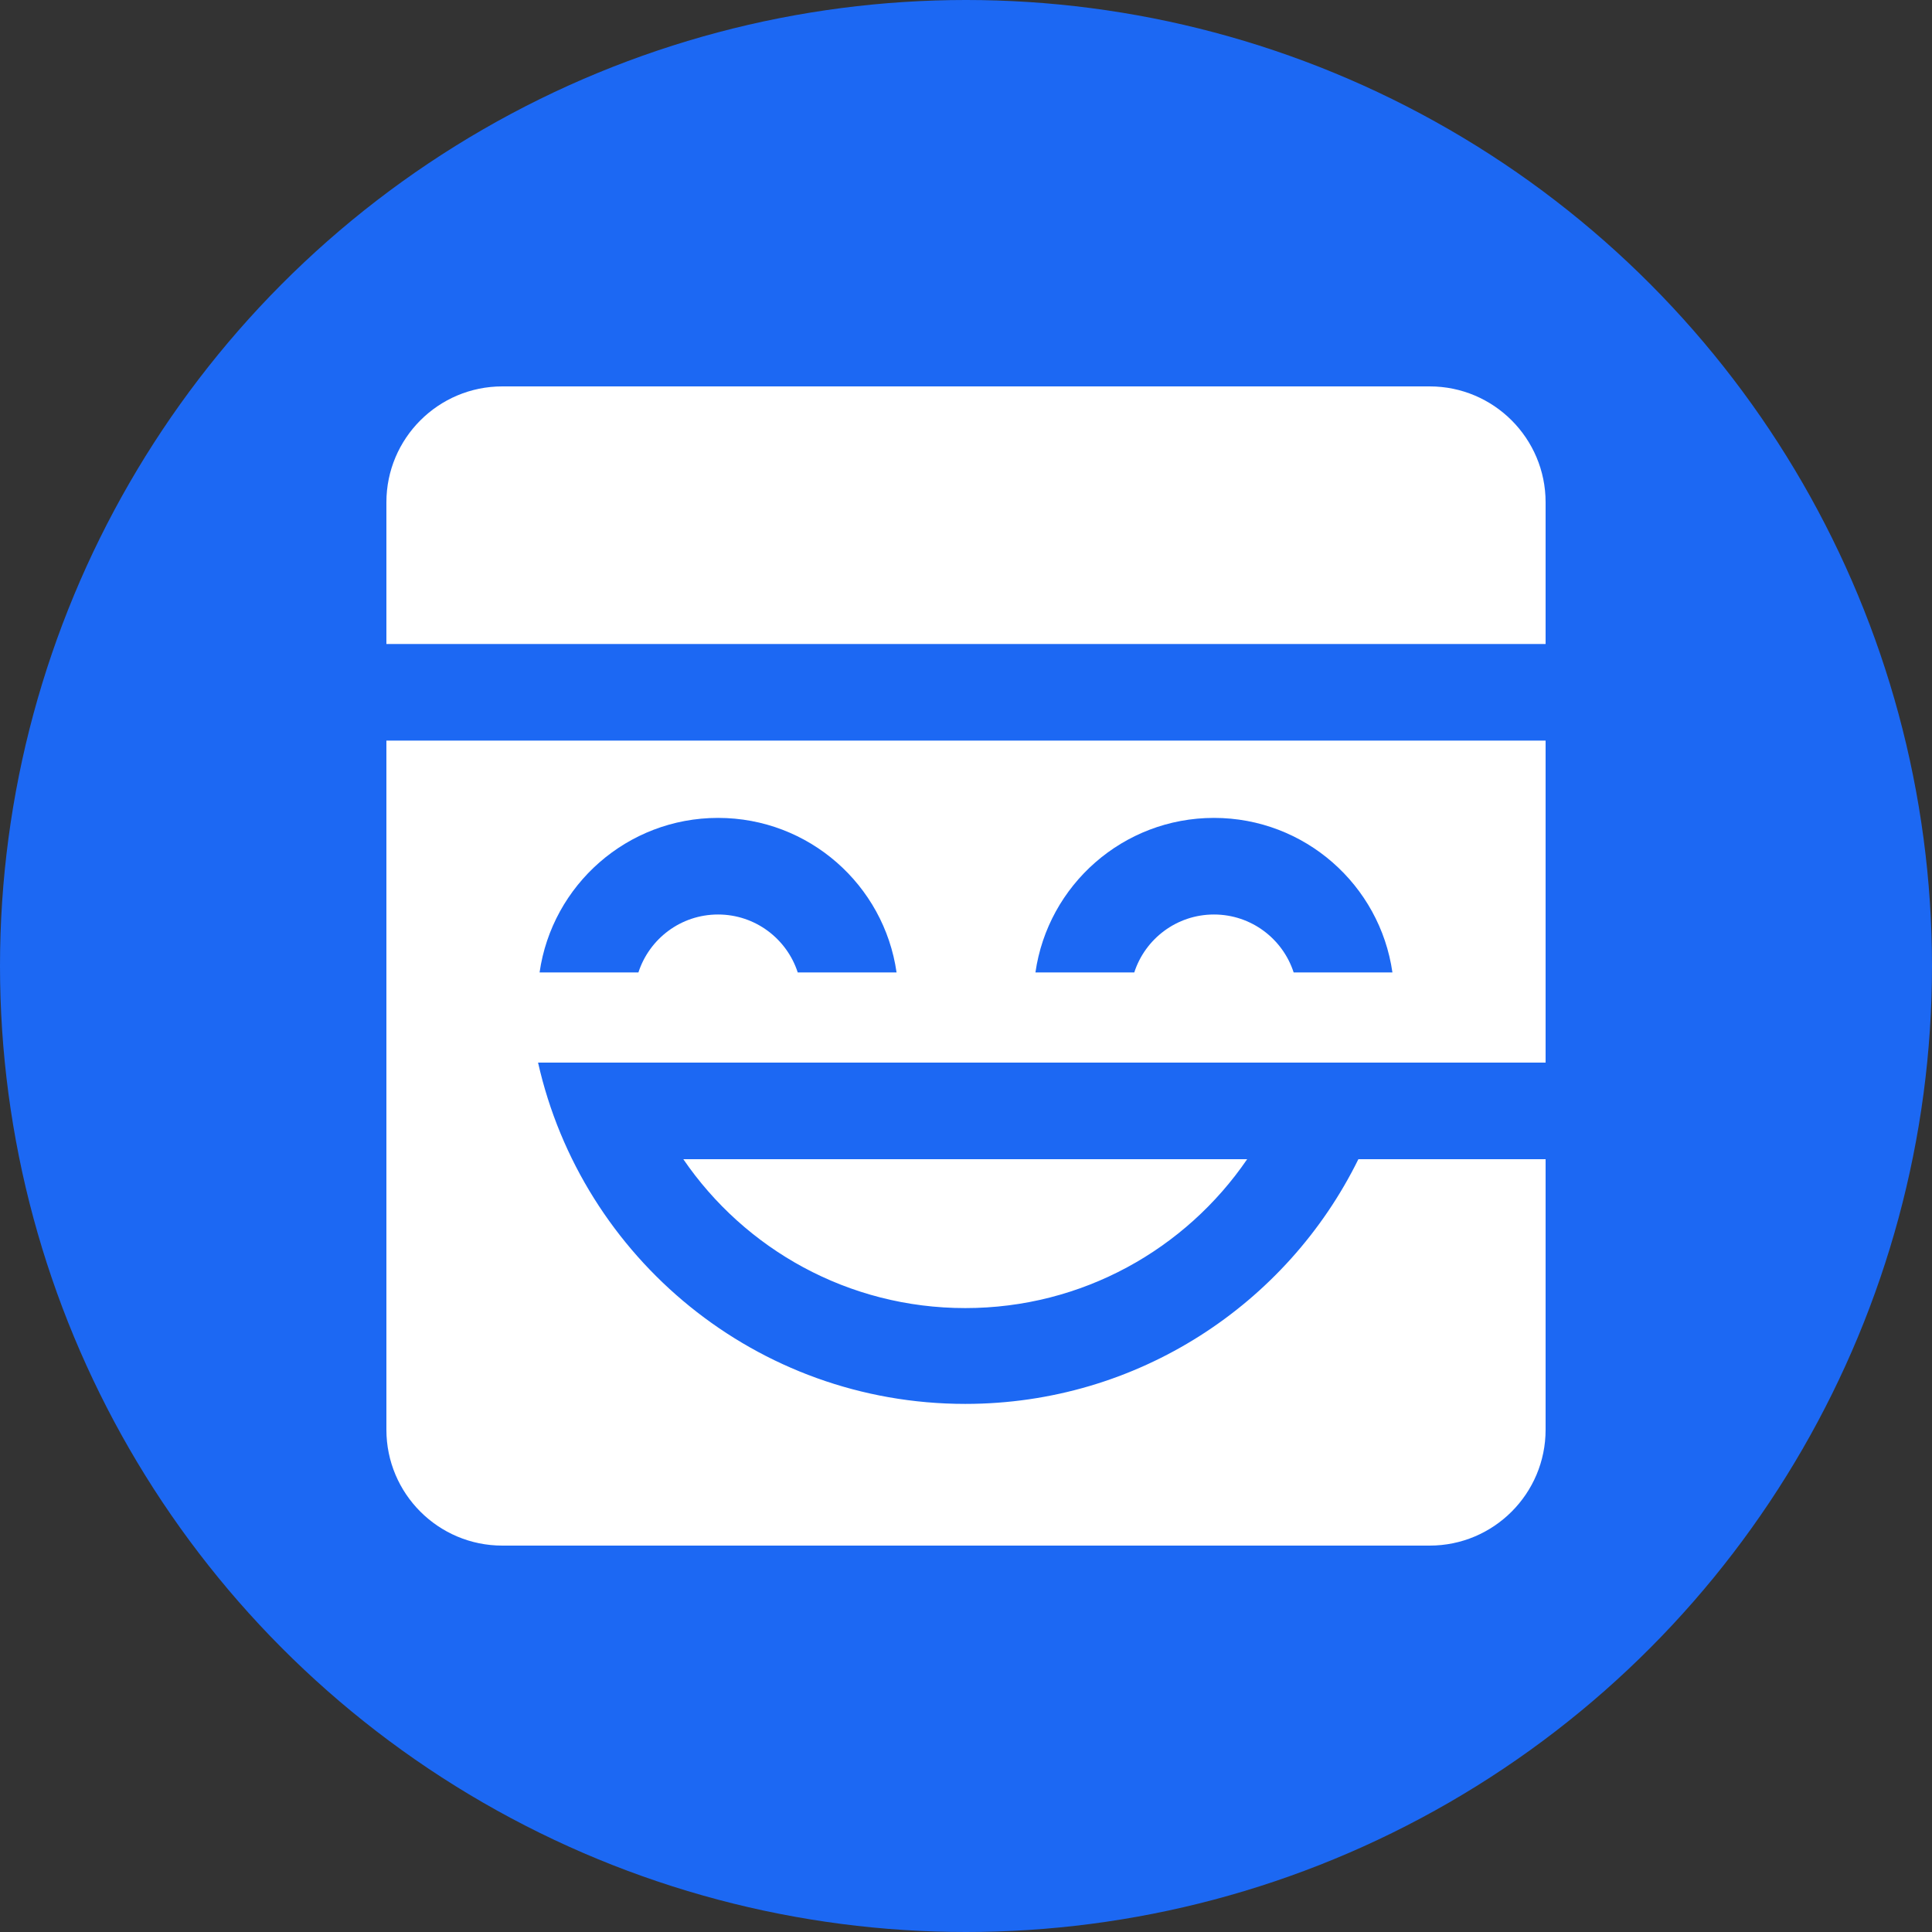<svg width="32" height="32" viewBox="0 0 32 32" fill="none" xmlns="http://www.w3.org/2000/svg">
<rect x="0" y="0" width="32" height="32" fill="#333333" stroke="none"/>
<circle cx="16" cy="16" r="16" fill="#1C68F3"/>
<path fill-rule="evenodd" clip-rule="evenodd" d="M25.6 8.32C25.6 7.26 24.74 6.4 23.68 6.4H8.32C7.26 6.4 6.4 7.26 6.4 8.32V10.667H25.6V8.32ZM25.6 12.267V17.6H9.6V17.6L8.912 17.6C9.64 20.836 12.532 23.253 15.988 23.253C18.845 23.253 21.317 21.601 22.499 19.2L25.6 19.2V23.68C25.6 24.74 24.74 25.6 23.68 25.6H8.32C7.26 25.6 6.4 24.74 6.4 23.68V12.267H25.6ZM20.657 19.2C19.639 20.689 17.927 21.666 15.988 21.666C14.048 21.666 12.336 20.689 11.318 19.2H20.657ZM8.937 16.107C9.144 14.659 10.389 13.547 11.893 13.547C13.398 13.547 14.643 14.659 14.85 16.107L13.213 16.107C13.033 15.55 12.51 15.147 11.893 15.147C11.276 15.147 10.754 15.55 10.574 16.107L8.937 16.107ZM20.107 13.547C18.602 13.547 17.357 14.659 17.15 16.107L18.787 16.107C18.967 15.55 19.49 15.147 20.107 15.147C20.724 15.147 21.247 15.55 21.427 16.107L23.063 16.107C22.856 14.659 21.611 13.547 20.107 13.547Z" fill="white"/>
</svg>
